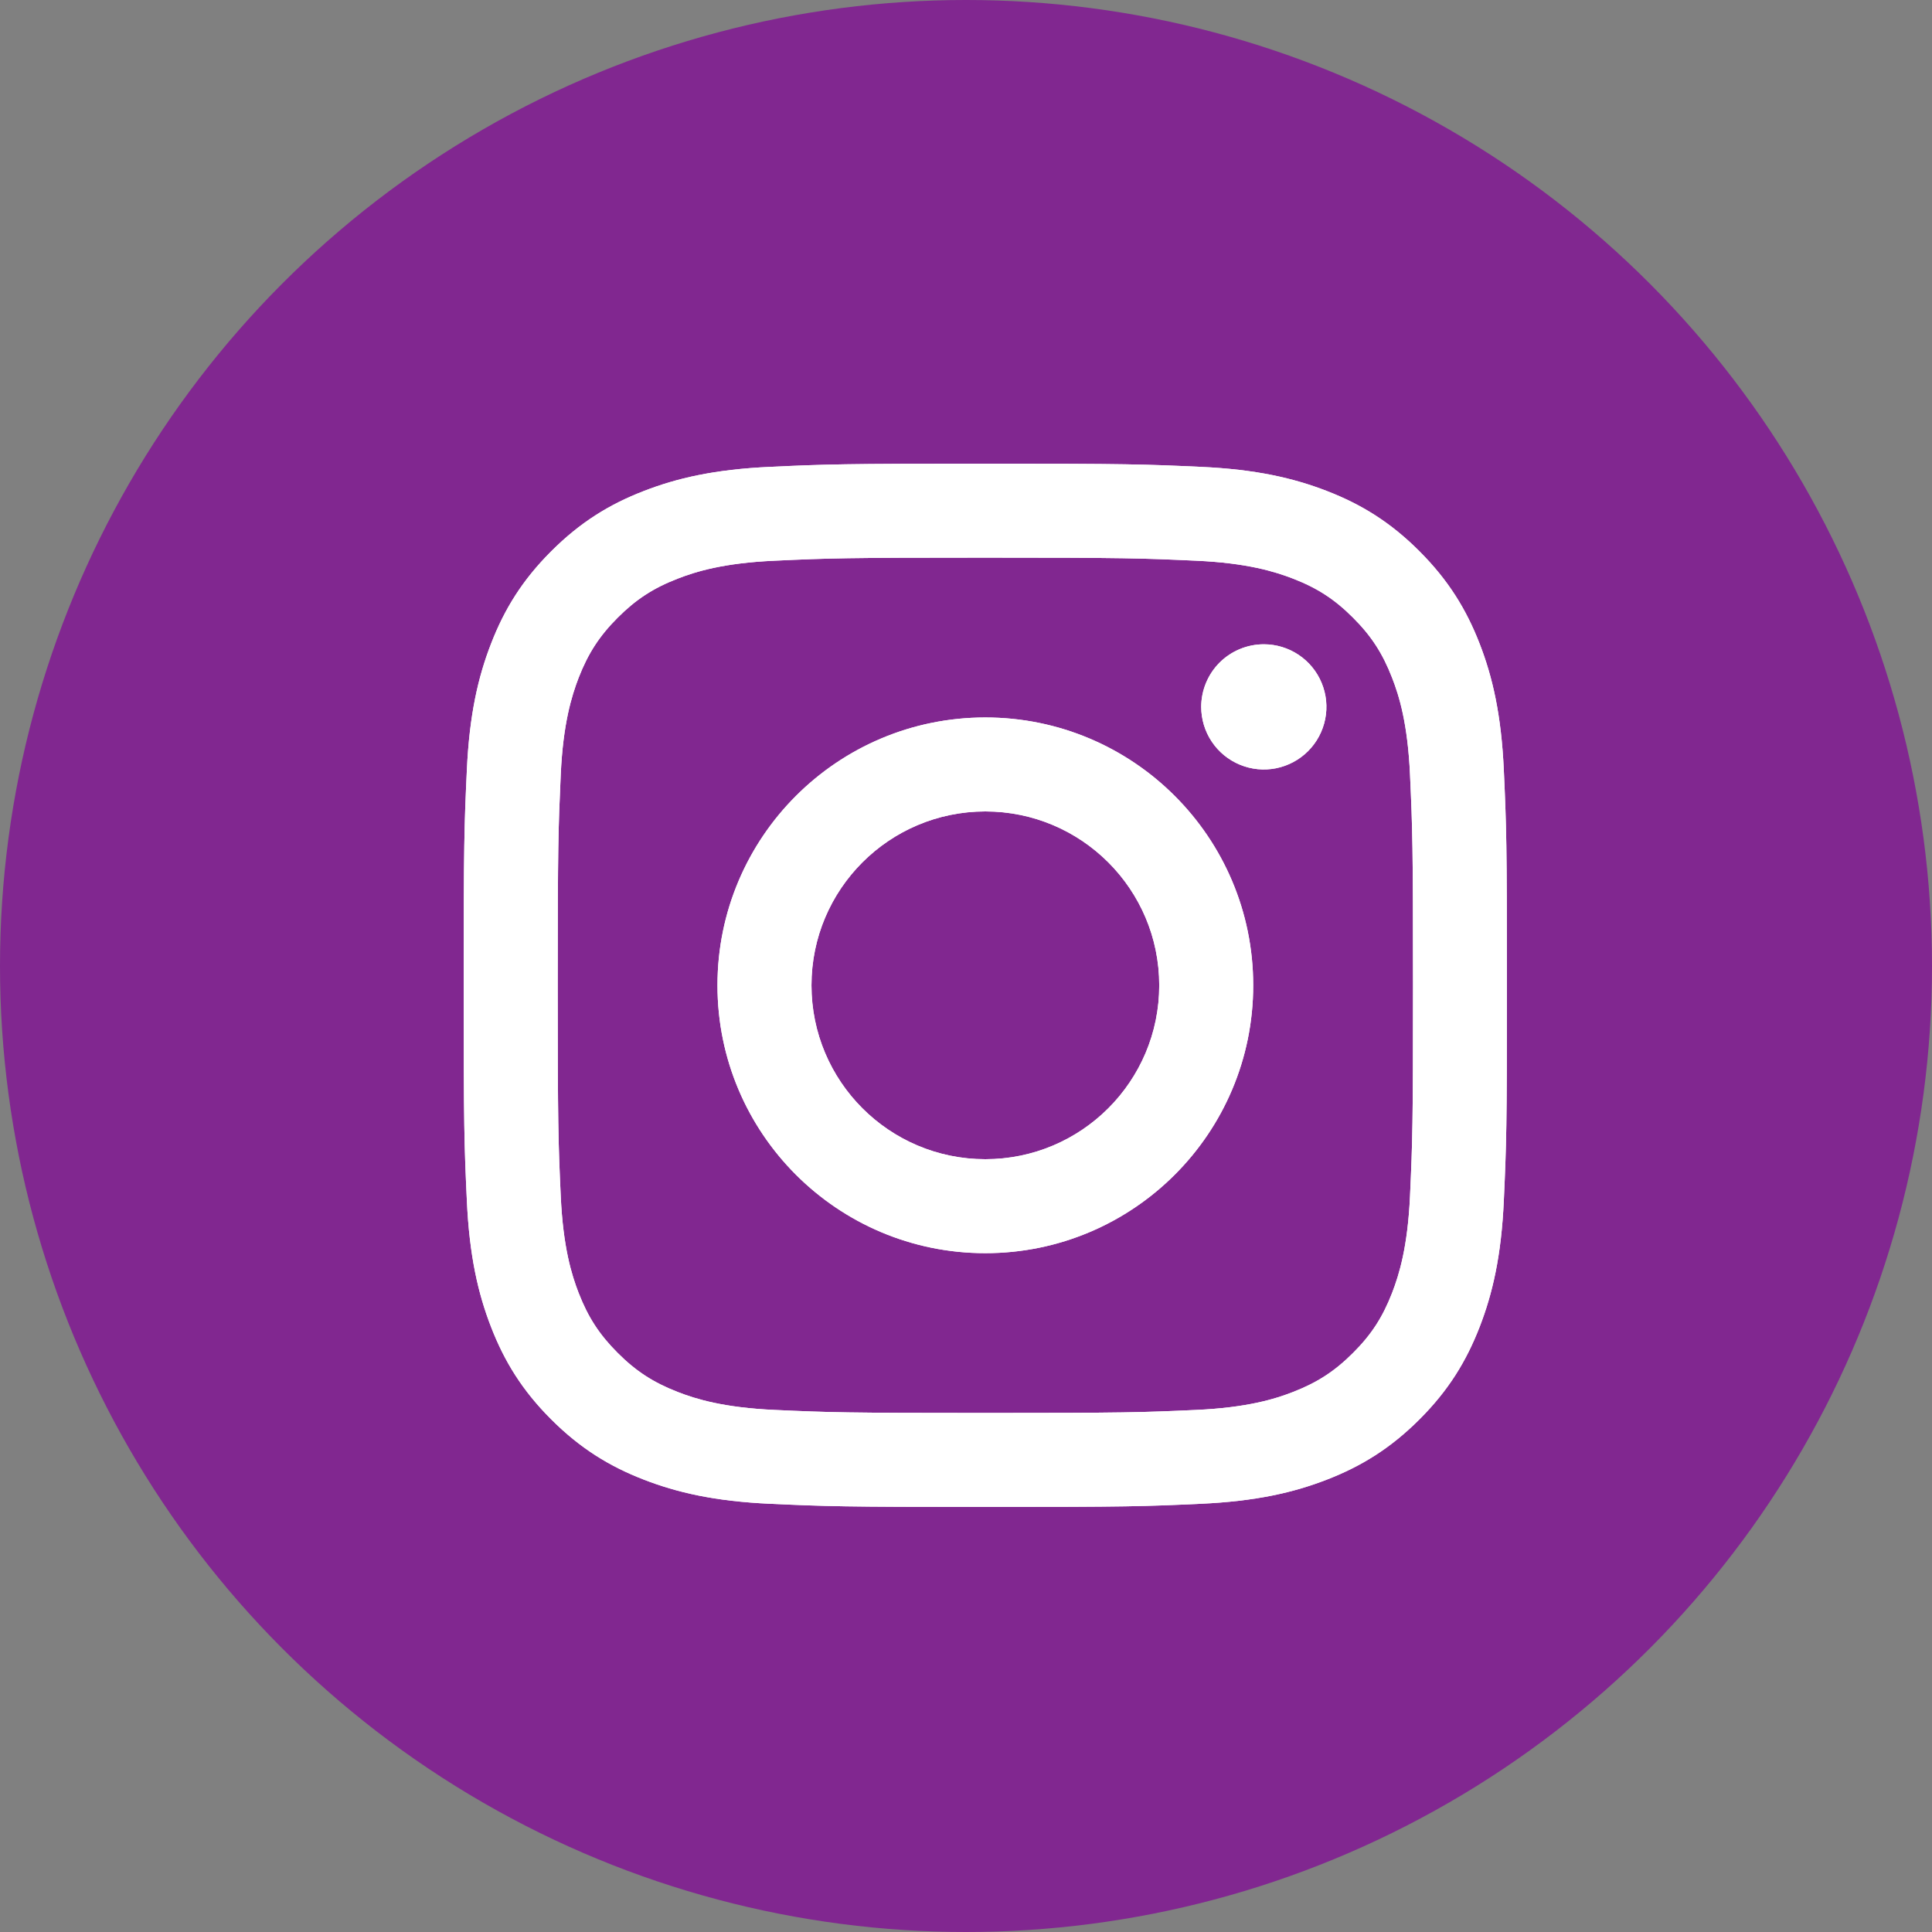 <?xml version="1.0" encoding="UTF-8"?>
<svg xmlns="http://www.w3.org/2000/svg" width="50" height="50" viewBox="0 0 50 50" fill="none">
  <rect x="0" y="0" width="50" height="50" fill="#808080" stroke="none"/>
  <circle cx="25" cy="25" r="25" fill="#812790"></circle>
  <path d="M21.001 25.5C21.001 23.015 23.015 21 25.5 21C27.986 21 30.001 23.015 30.001 25.5C30.001 27.985 27.986 30 25.5 30C23.015 30 21.001 27.985 21.001 25.5ZM18.568 25.5C18.568 29.329 21.672 32.432 25.5 32.432C29.329 32.432 32.433 29.329 32.433 25.5C32.433 21.671 29.329 18.568 25.5 18.568C21.672 18.568 18.568 21.671 18.568 25.5ZM31.087 18.293C31.087 18.613 31.182 18.927 31.36 19.193C31.538 19.46 31.791 19.667 32.087 19.79C32.383 19.913 32.709 19.945 33.023 19.883C33.337 19.82 33.626 19.666 33.852 19.44C34.079 19.213 34.233 18.925 34.296 18.61C34.359 18.296 34.327 17.97 34.204 17.674C34.082 17.378 33.874 17.125 33.608 16.947C33.342 16.769 33.028 16.674 32.708 16.674C32.279 16.674 31.866 16.845 31.562 17.148C31.259 17.452 31.088 17.864 31.087 18.293ZM20.046 36.489C18.73 36.429 18.015 36.209 17.539 36.024C16.909 35.779 16.459 35.487 15.986 35.014C15.514 34.542 15.221 34.093 14.976 33.463C14.791 32.987 14.572 32.272 14.512 30.956C14.447 29.533 14.434 29.105 14.434 25.5C14.434 21.895 14.448 21.469 14.512 20.044C14.572 18.728 14.793 18.014 14.976 17.538C15.222 16.907 15.514 16.457 15.986 15.985C16.459 15.512 16.908 15.219 17.539 14.975C18.014 14.79 18.73 14.57 20.046 14.511C21.469 14.445 21.897 14.432 25.5 14.432C29.104 14.432 29.532 14.446 30.956 14.511C32.273 14.57 32.987 14.791 33.464 14.975C34.094 15.219 34.544 15.512 35.016 15.985C35.489 16.457 35.781 16.907 36.026 17.538C36.212 18.013 36.431 18.728 36.491 20.044C36.556 21.469 36.569 21.895 36.569 25.5C36.569 29.105 36.556 29.532 36.491 30.956C36.431 32.272 36.21 32.987 36.026 33.463C35.781 34.093 35.489 34.543 35.016 35.014C34.544 35.486 34.094 35.779 33.464 36.024C32.988 36.21 32.273 36.429 30.956 36.489C29.533 36.554 29.106 36.567 25.5 36.567C21.895 36.567 21.469 36.554 20.046 36.489ZM19.934 12.082C18.497 12.147 17.515 12.375 16.658 12.709C15.769 13.053 15.017 13.516 14.266 14.266C13.515 15.016 13.053 15.769 12.709 16.657C12.375 17.516 12.147 18.497 12.082 19.934C12.015 21.374 12 21.834 12 25.5C12 29.166 12.015 29.626 12.082 31.066C12.147 32.503 12.375 33.484 12.709 34.343C13.053 35.23 13.515 35.984 14.266 36.734C15.017 37.484 15.769 37.946 16.658 38.291C17.517 38.625 18.497 38.853 19.934 38.918C21.375 38.984 21.834 39 25.5 39C29.167 39 29.627 38.985 31.067 38.918C32.504 38.853 33.485 38.625 34.343 38.291C35.231 37.946 35.984 37.484 36.735 36.734C37.486 35.984 37.947 35.23 38.292 34.343C38.626 33.484 38.855 32.503 38.919 31.066C38.985 29.625 39 29.166 39 25.5C39 21.834 38.985 21.374 38.919 19.934C38.854 18.497 38.626 17.515 38.292 16.657C37.947 15.77 37.485 15.017 36.735 14.266C35.985 13.515 35.231 13.053 34.345 12.709C33.485 12.375 32.504 12.146 31.068 12.082C29.628 12.016 29.168 12 25.502 12C21.835 12 21.375 12.015 19.934 12.082Z" fill="white"></path>
  <path d="M21.001 25.5C21.001 23.015 23.015 21 25.5 21C27.986 21 30.001 23.015 30.001 25.5C30.001 27.985 27.986 30 25.5 30C23.015 30 21.001 27.985 21.001 25.5ZM18.568 25.5C18.568 29.329 21.672 32.432 25.5 32.432C29.329 32.432 32.433 29.329 32.433 25.5C32.433 21.671 29.329 18.568 25.5 18.568C21.672 18.568 18.568 21.671 18.568 25.5ZM31.087 18.293C31.087 18.613 31.182 18.927 31.36 19.193C31.538 19.46 31.791 19.667 32.087 19.79C32.383 19.913 32.709 19.945 33.023 19.883C33.337 19.82 33.626 19.666 33.852 19.44C34.079 19.213 34.233 18.925 34.296 18.61C34.359 18.296 34.327 17.97 34.204 17.674C34.082 17.378 33.874 17.125 33.608 16.947C33.342 16.769 33.028 16.674 32.708 16.674C32.279 16.674 31.866 16.845 31.562 17.148C31.259 17.452 31.088 17.864 31.087 18.293ZM20.046 36.489C18.73 36.429 18.015 36.209 17.539 36.024C16.909 35.779 16.459 35.487 15.986 35.014C15.514 34.542 15.221 34.093 14.976 33.463C14.791 32.987 14.572 32.272 14.512 30.956C14.447 29.533 14.434 29.105 14.434 25.5C14.434 21.895 14.448 21.469 14.512 20.044C14.572 18.728 14.793 18.014 14.976 17.538C15.222 16.907 15.514 16.457 15.986 15.985C16.459 15.512 16.908 15.219 17.539 14.975C18.014 14.79 18.73 14.57 20.046 14.511C21.469 14.445 21.897 14.432 25.5 14.432C29.104 14.432 29.532 14.446 30.956 14.511C32.273 14.57 32.987 14.791 33.464 14.975C34.094 15.219 34.544 15.512 35.016 15.985C35.489 16.457 35.781 16.907 36.026 17.538C36.212 18.013 36.431 18.728 36.491 20.044C36.556 21.469 36.569 21.895 36.569 25.5C36.569 29.105 36.556 29.532 36.491 30.956C36.431 32.272 36.21 32.987 36.026 33.463C35.781 34.093 35.489 34.543 35.016 35.014C34.544 35.486 34.094 35.779 33.464 36.024C32.988 36.21 32.273 36.429 30.956 36.489C29.533 36.554 29.106 36.567 25.5 36.567C21.895 36.567 21.469 36.554 20.046 36.489ZM19.934 12.082C18.497 12.147 17.515 12.375 16.658 12.709C15.769 13.053 15.017 13.516 14.266 14.266C13.515 15.016 13.053 15.769 12.709 16.657C12.375 17.516 12.147 18.497 12.082 19.934C12.015 21.374 12 21.834 12 25.5C12 29.166 12.015 29.626 12.082 31.066C12.147 32.503 12.375 33.484 12.709 34.343C13.053 35.23 13.515 35.984 14.266 36.734C15.017 37.484 15.769 37.946 16.658 38.291C17.517 38.625 18.497 38.853 19.934 38.918C21.375 38.984 21.834 39 25.5 39C29.167 39 29.627 38.985 31.067 38.918C32.504 38.853 33.485 38.625 34.343 38.291C35.231 37.946 35.984 37.484 36.735 36.734C37.486 35.984 37.947 35.23 38.292 34.343C38.626 33.484 38.855 32.503 38.919 31.066C38.985 29.625 39 29.166 39 25.5C39 21.834 38.985 21.374 38.919 19.934C38.854 18.497 38.626 17.515 38.292 16.657C37.947 15.77 37.485 15.017 36.735 14.266C35.985 13.515 35.231 13.053 34.345 12.709C33.485 12.375 32.504 12.146 31.068 12.082C29.628 12.016 29.168 12 25.502 12C21.835 12 21.375 12.015 19.934 12.082Z" fill="white"></path>
</svg>
